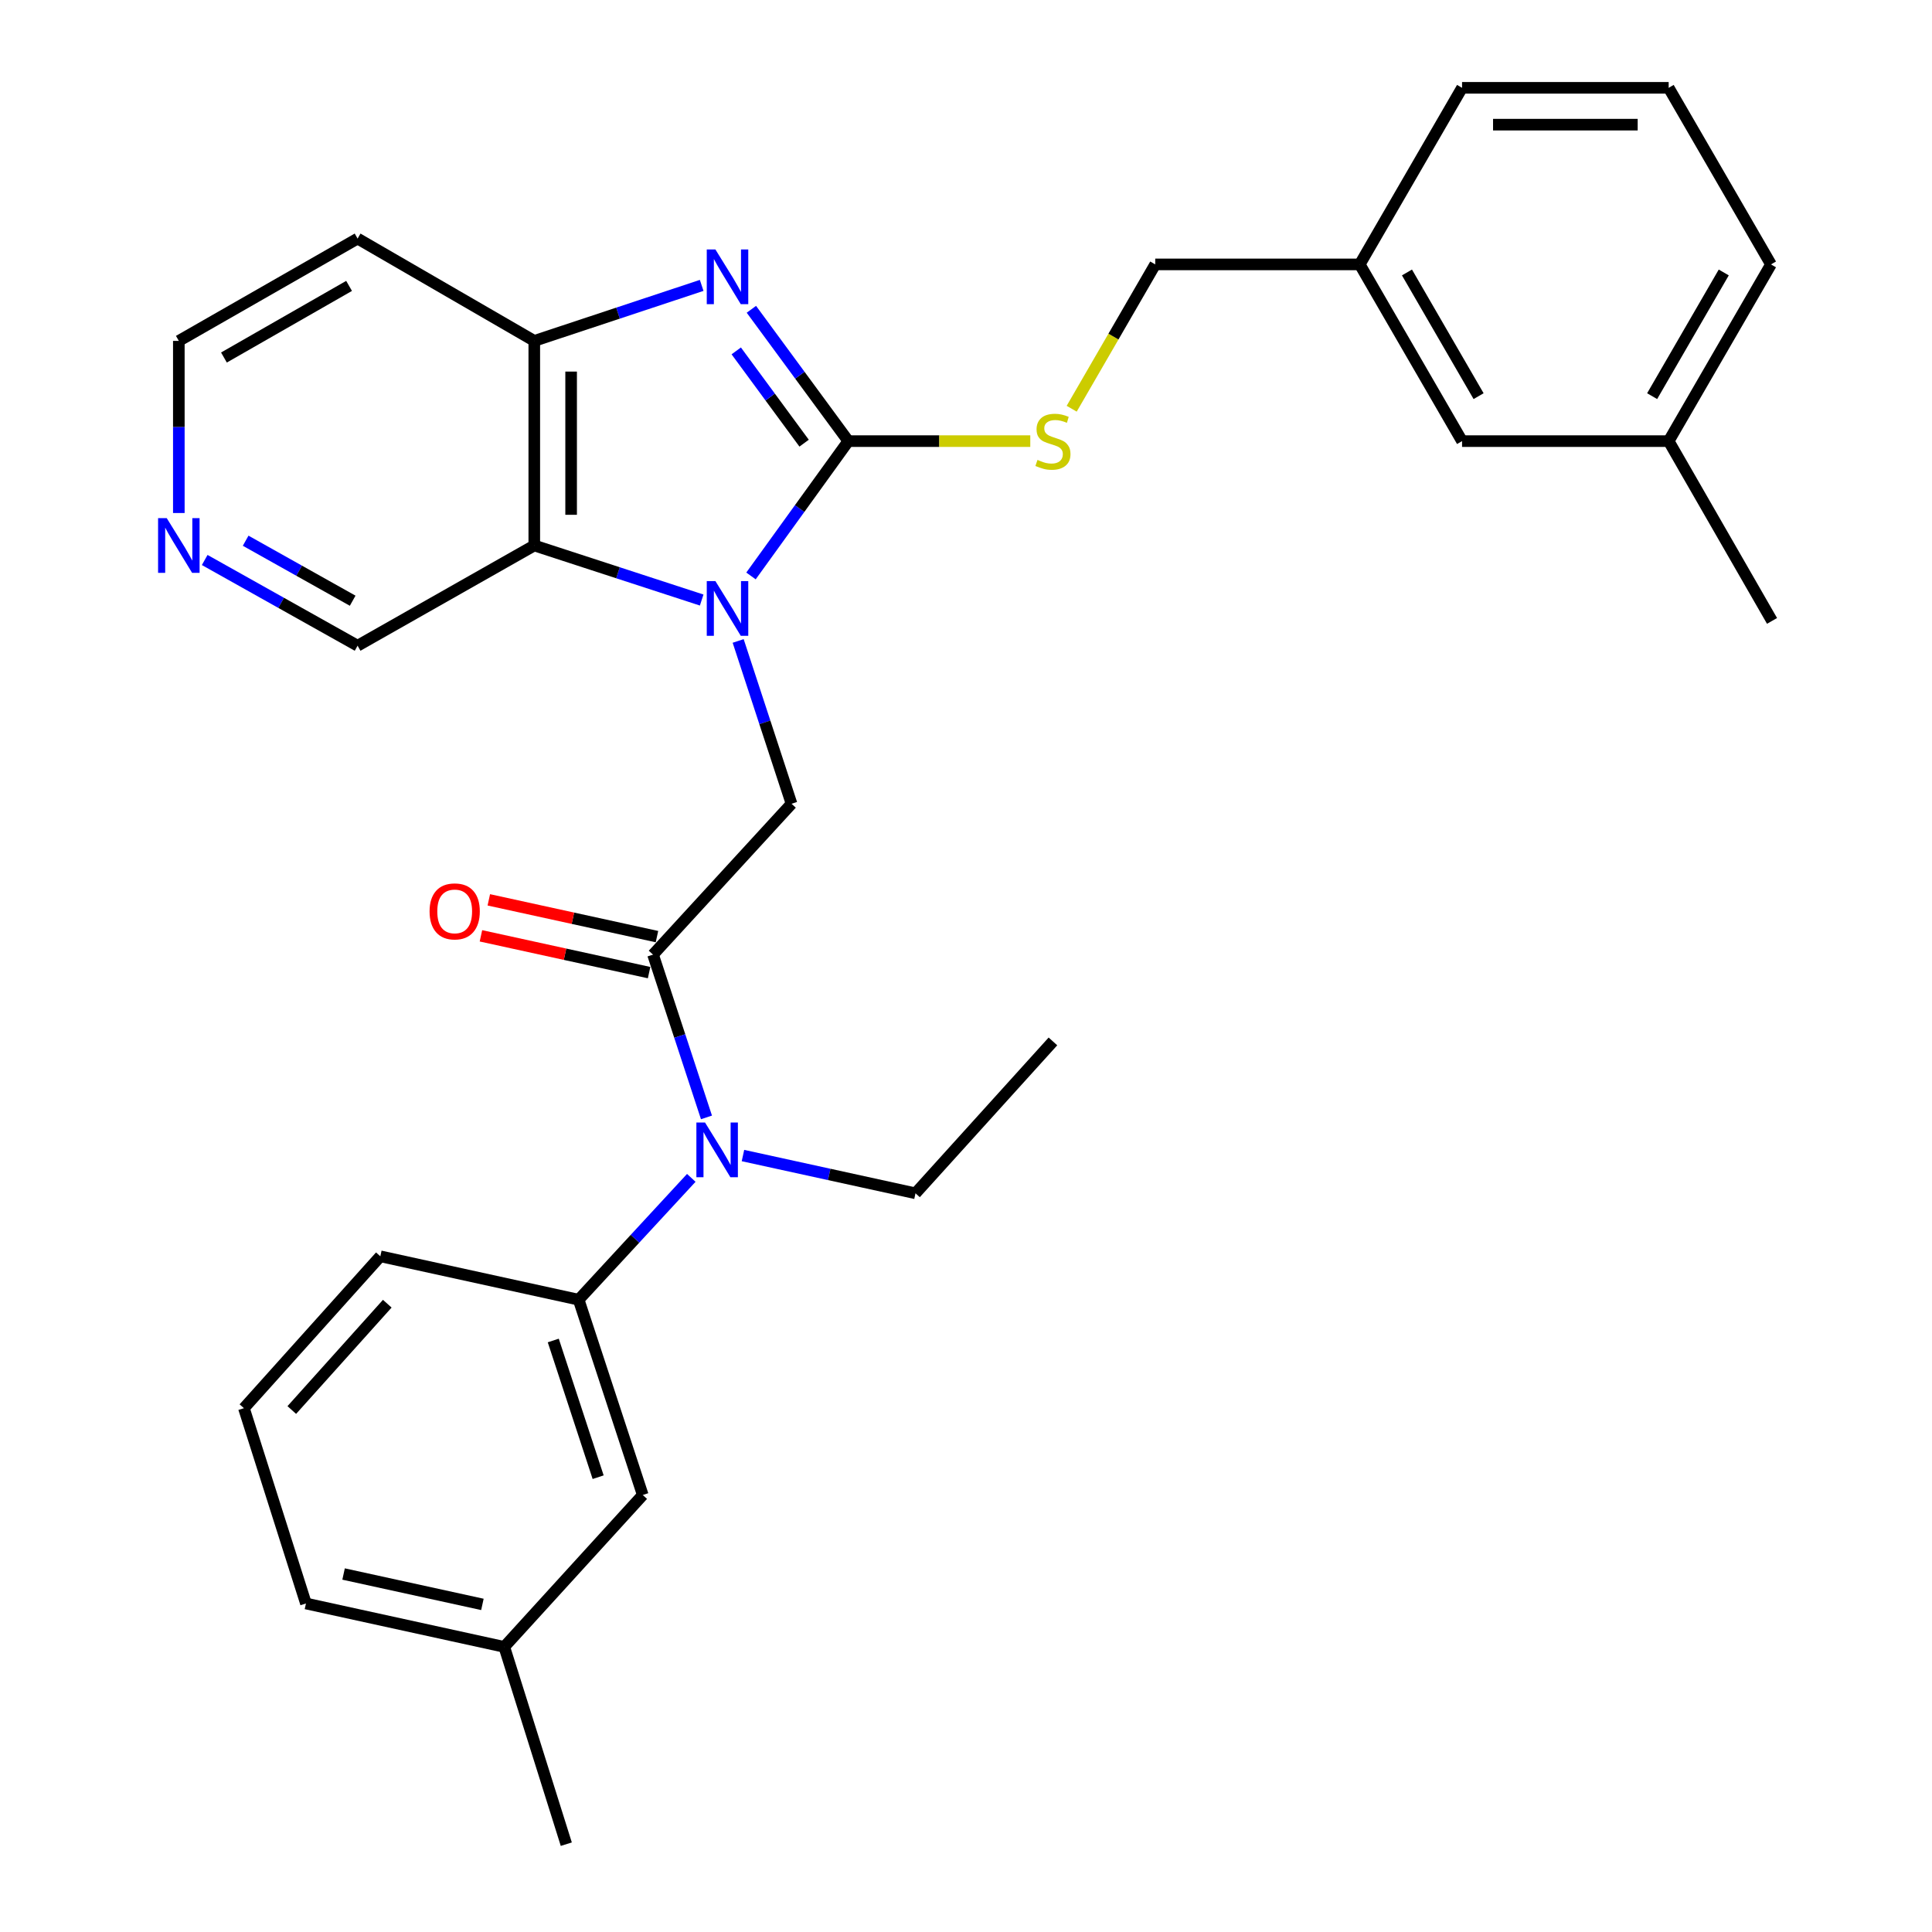 <?xml version='1.0' encoding='iso-8859-1'?>
<svg version='1.1' baseProfile='full'
              xmlns='http://www.w3.org/2000/svg'
                      xmlns:rdkit='http://www.rdkit.org/xml'
                      xmlns:xlink='http://www.w3.org/1999/xlink'
                  xml:space='preserve'
width='1000px' height='1000px' viewBox='0 0 1000 1000'>
<!-- END OF HEADER -->
<rect style='opacity:1.0;fill:#FFFFFF;stroke:none' width='1000' height='1000' x='0' y='0'> </rect>
<path class='bond-0' d='M 388.712,298.107 L 413.903,263.215' style='fill:none;fill-rule:evenodd;stroke:#0000FF;stroke-width:6px;stroke-linecap:butt;stroke-linejoin:miter;stroke-opacity:1' />
<path class='bond-0' d='M 413.903,263.215 L 439.095,228.324' style='fill:none;fill-rule:evenodd;stroke:#000000;stroke-width:6px;stroke-linecap:butt;stroke-linejoin:miter;stroke-opacity:1' />
<path class='bond-2' d='M 363.19,310.581 L 319.867,296.461' style='fill:none;fill-rule:evenodd;stroke:#0000FF;stroke-width:6px;stroke-linecap:butt;stroke-linejoin:miter;stroke-opacity:1' />
<path class='bond-2' d='M 319.867,296.461 L 276.544,282.341' style='fill:none;fill-rule:evenodd;stroke:#000000;stroke-width:6px;stroke-linecap:butt;stroke-linejoin:miter;stroke-opacity:1' />
<path class='bond-4' d='M 382.074,331.757 L 395.885,373.89' style='fill:none;fill-rule:evenodd;stroke:#0000FF;stroke-width:6px;stroke-linecap:butt;stroke-linejoin:miter;stroke-opacity:1' />
<path class='bond-4' d='M 395.885,373.89 L 409.697,416.023' style='fill:none;fill-rule:evenodd;stroke:#000000;stroke-width:6px;stroke-linecap:butt;stroke-linejoin:miter;stroke-opacity:1' />
<path class='bond-1' d='M 439.095,228.324 L 414.004,194.205' style='fill:none;fill-rule:evenodd;stroke:#000000;stroke-width:6px;stroke-linecap:butt;stroke-linejoin:miter;stroke-opacity:1' />
<path class='bond-1' d='M 414.004,194.205 L 388.914,160.087' style='fill:none;fill-rule:evenodd;stroke:#0000FF;stroke-width:6px;stroke-linecap:butt;stroke-linejoin:miter;stroke-opacity:1' />
<path class='bond-1' d='M 416.206,229.385 L 398.642,205.502' style='fill:none;fill-rule:evenodd;stroke:#000000;stroke-width:6px;stroke-linecap:butt;stroke-linejoin:miter;stroke-opacity:1' />
<path class='bond-1' d='M 398.642,205.502 L 381.079,181.619' style='fill:none;fill-rule:evenodd;stroke:#0000FF;stroke-width:6px;stroke-linecap:butt;stroke-linejoin:miter;stroke-opacity:1' />
<path class='bond-7' d='M 439.095,228.324 L 486.184,228.324' style='fill:none;fill-rule:evenodd;stroke:#000000;stroke-width:6px;stroke-linecap:butt;stroke-linejoin:miter;stroke-opacity:1' />
<path class='bond-7' d='M 486.184,228.324 L 533.273,228.324' style='fill:none;fill-rule:evenodd;stroke:#CCCC00;stroke-width:6px;stroke-linecap:butt;stroke-linejoin:miter;stroke-opacity:1' />
<path class='bond-30' d='M 363.186,147.722 L 319.865,162.084' style='fill:none;fill-rule:evenodd;stroke:#0000FF;stroke-width:6px;stroke-linecap:butt;stroke-linejoin:miter;stroke-opacity:1' />
<path class='bond-30' d='M 319.865,162.084 L 276.544,176.446' style='fill:none;fill-rule:evenodd;stroke:#000000;stroke-width:6px;stroke-linecap:butt;stroke-linejoin:miter;stroke-opacity:1' />
<path class='bond-5' d='M 276.544,282.341 L 276.544,176.446' style='fill:none;fill-rule:evenodd;stroke:#000000;stroke-width:6px;stroke-linecap:butt;stroke-linejoin:miter;stroke-opacity:1' />
<path class='bond-5' d='M 295.613,266.457 L 295.613,192.33' style='fill:none;fill-rule:evenodd;stroke:#000000;stroke-width:6px;stroke-linecap:butt;stroke-linejoin:miter;stroke-opacity:1' />
<path class='bond-13' d='M 276.544,282.341 L 185.089,334.219' style='fill:none;fill-rule:evenodd;stroke:#000000;stroke-width:6px;stroke-linecap:butt;stroke-linejoin:miter;stroke-opacity:1' />
<path class='bond-3' d='M 338.009,494.11 L 409.697,416.023' style='fill:none;fill-rule:evenodd;stroke:#000000;stroke-width:6px;stroke-linecap:butt;stroke-linejoin:miter;stroke-opacity:1' />
<path class='bond-6' d='M 338.009,494.11 L 351.838,536.238' style='fill:none;fill-rule:evenodd;stroke:#000000;stroke-width:6px;stroke-linecap:butt;stroke-linejoin:miter;stroke-opacity:1' />
<path class='bond-6' d='M 351.838,536.238 L 365.668,578.365' style='fill:none;fill-rule:evenodd;stroke:#0000FF;stroke-width:6px;stroke-linecap:butt;stroke-linejoin:miter;stroke-opacity:1' />
<path class='bond-9' d='M 340.047,484.796 L 296.529,475.276' style='fill:none;fill-rule:evenodd;stroke:#000000;stroke-width:6px;stroke-linecap:butt;stroke-linejoin:miter;stroke-opacity:1' />
<path class='bond-9' d='M 296.529,475.276 L 253.01,465.756' style='fill:none;fill-rule:evenodd;stroke:#FF0000;stroke-width:6px;stroke-linecap:butt;stroke-linejoin:miter;stroke-opacity:1' />
<path class='bond-9' d='M 335.972,503.424 L 292.453,493.904' style='fill:none;fill-rule:evenodd;stroke:#000000;stroke-width:6px;stroke-linecap:butt;stroke-linejoin:miter;stroke-opacity:1' />
<path class='bond-9' d='M 292.453,493.904 L 248.935,484.384' style='fill:none;fill-rule:evenodd;stroke:#FF0000;stroke-width:6px;stroke-linecap:butt;stroke-linejoin:miter;stroke-opacity:1' />
<path class='bond-12' d='M 276.544,176.446 L 185.089,123.488' style='fill:none;fill-rule:evenodd;stroke:#000000;stroke-width:6px;stroke-linecap:butt;stroke-linejoin:miter;stroke-opacity:1' />
<path class='bond-8' d='M 357.809,609.66 L 328.66,641.196' style='fill:none;fill-rule:evenodd;stroke:#0000FF;stroke-width:6px;stroke-linecap:butt;stroke-linejoin:miter;stroke-opacity:1' />
<path class='bond-8' d='M 328.66,641.196 L 299.512,672.731' style='fill:none;fill-rule:evenodd;stroke:#000000;stroke-width:6px;stroke-linecap:butt;stroke-linejoin:miter;stroke-opacity:1' />
<path class='bond-20' d='M 384.556,598.11 L 429.21,607.882' style='fill:none;fill-rule:evenodd;stroke:#0000FF;stroke-width:6px;stroke-linecap:butt;stroke-linejoin:miter;stroke-opacity:1' />
<path class='bond-20' d='M 429.21,607.882 L 473.863,617.654' style='fill:none;fill-rule:evenodd;stroke:#000000;stroke-width:6px;stroke-linecap:butt;stroke-linejoin:miter;stroke-opacity:1' />
<path class='bond-14' d='M 554.703,211.561 L 576.326,174.209' style='fill:none;fill-rule:evenodd;stroke:#CCCC00;stroke-width:6px;stroke-linecap:butt;stroke-linejoin:miter;stroke-opacity:1' />
<path class='bond-14' d='M 576.326,174.209 L 597.948,136.857' style='fill:none;fill-rule:evenodd;stroke:#000000;stroke-width:6px;stroke-linecap:butt;stroke-linejoin:miter;stroke-opacity:1' />
<path class='bond-10' d='M 299.512,672.731 L 332.691,773.806' style='fill:none;fill-rule:evenodd;stroke:#000000;stroke-width:6px;stroke-linecap:butt;stroke-linejoin:miter;stroke-opacity:1' />
<path class='bond-10' d='M 286.371,693.839 L 309.597,764.592' style='fill:none;fill-rule:evenodd;stroke:#000000;stroke-width:6px;stroke-linecap:butt;stroke-linejoin:miter;stroke-opacity:1' />
<path class='bond-19' d='M 299.512,672.731 L 196.858,650.262' style='fill:none;fill-rule:evenodd;stroke:#000000;stroke-width:6px;stroke-linecap:butt;stroke-linejoin:miter;stroke-opacity:1' />
<path class='bond-16' d='M 332.691,773.806 L 261.014,852.432' style='fill:none;fill-rule:evenodd;stroke:#000000;stroke-width:6px;stroke-linecap:butt;stroke-linejoin:miter;stroke-opacity:1' />
<path class='bond-11' d='M 105.955,289.85 L 145.522,312.034' style='fill:none;fill-rule:evenodd;stroke:#0000FF;stroke-width:6px;stroke-linecap:butt;stroke-linejoin:miter;stroke-opacity:1' />
<path class='bond-11' d='M 145.522,312.034 L 185.089,334.219' style='fill:none;fill-rule:evenodd;stroke:#000000;stroke-width:6px;stroke-linecap:butt;stroke-linejoin:miter;stroke-opacity:1' />
<path class='bond-11' d='M 127.151,279.872 L 154.847,295.401' style='fill:none;fill-rule:evenodd;stroke:#0000FF;stroke-width:6px;stroke-linecap:butt;stroke-linejoin:miter;stroke-opacity:1' />
<path class='bond-11' d='M 154.847,295.401 L 182.544,310.931' style='fill:none;fill-rule:evenodd;stroke:#000000;stroke-width:6px;stroke-linecap:butt;stroke-linejoin:miter;stroke-opacity:1' />
<path class='bond-21' d='M 92.563,265.534 L 92.563,220.99' style='fill:none;fill-rule:evenodd;stroke:#0000FF;stroke-width:6px;stroke-linecap:butt;stroke-linejoin:miter;stroke-opacity:1' />
<path class='bond-21' d='M 92.563,220.99 L 92.563,176.446' style='fill:none;fill-rule:evenodd;stroke:#000000;stroke-width:6px;stroke-linecap:butt;stroke-linejoin:miter;stroke-opacity:1' />
<path class='bond-31' d='M 185.089,123.488 L 92.563,176.446' style='fill:none;fill-rule:evenodd;stroke:#000000;stroke-width:6px;stroke-linecap:butt;stroke-linejoin:miter;stroke-opacity:1' />
<path class='bond-31' d='M 180.682,147.981 L 115.914,185.052' style='fill:none;fill-rule:evenodd;stroke:#000000;stroke-width:6px;stroke-linecap:butt;stroke-linejoin:miter;stroke-opacity:1' />
<path class='bond-17' d='M 597.948,136.857 L 703.8,136.857' style='fill:none;fill-rule:evenodd;stroke:#000000;stroke-width:6px;stroke-linecap:butt;stroke-linejoin:miter;stroke-opacity:1' />
<path class='bond-15' d='M 756.758,228.324 L 703.8,136.857' style='fill:none;fill-rule:evenodd;stroke:#000000;stroke-width:6px;stroke-linecap:butt;stroke-linejoin:miter;stroke-opacity:1' />
<path class='bond-15' d='M 765.317,205.049 L 728.246,141.023' style='fill:none;fill-rule:evenodd;stroke:#000000;stroke-width:6px;stroke-linecap:butt;stroke-linejoin:miter;stroke-opacity:1' />
<path class='bond-18' d='M 756.758,228.324 L 863.702,228.324' style='fill:none;fill-rule:evenodd;stroke:#000000;stroke-width:6px;stroke-linecap:butt;stroke-linejoin:miter;stroke-opacity:1' />
<path class='bond-27' d='M 261.014,852.432 L 293.113,954.545' style='fill:none;fill-rule:evenodd;stroke:#000000;stroke-width:6px;stroke-linecap:butt;stroke-linejoin:miter;stroke-opacity:1' />
<path class='bond-32' d='M 261.014,852.432 L 158.361,829.963' style='fill:none;fill-rule:evenodd;stroke:#000000;stroke-width:6px;stroke-linecap:butt;stroke-linejoin:miter;stroke-opacity:1' />
<path class='bond-32' d='M 249.693,830.434 L 177.836,814.706' style='fill:none;fill-rule:evenodd;stroke:#000000;stroke-width:6px;stroke-linecap:butt;stroke-linejoin:miter;stroke-opacity:1' />
<path class='bond-25' d='M 703.8,136.857 L 756.758,45.455' style='fill:none;fill-rule:evenodd;stroke:#000000;stroke-width:6px;stroke-linecap:butt;stroke-linejoin:miter;stroke-opacity:1' />
<path class='bond-28' d='M 863.702,228.324 L 917.201,321.379' style='fill:none;fill-rule:evenodd;stroke:#000000;stroke-width:6px;stroke-linecap:butt;stroke-linejoin:miter;stroke-opacity:1' />
<path class='bond-33' d='M 863.702,228.324 L 916.66,136.857' style='fill:none;fill-rule:evenodd;stroke:#000000;stroke-width:6px;stroke-linecap:butt;stroke-linejoin:miter;stroke-opacity:1' />
<path class='bond-33' d='M 855.144,205.049 L 892.214,141.023' style='fill:none;fill-rule:evenodd;stroke:#000000;stroke-width:6px;stroke-linecap:butt;stroke-linejoin:miter;stroke-opacity:1' />
<path class='bond-22' d='M 196.858,650.262 L 126.251,728.878' style='fill:none;fill-rule:evenodd;stroke:#000000;stroke-width:6px;stroke-linecap:butt;stroke-linejoin:miter;stroke-opacity:1' />
<path class='bond-22' d='M 200.454,674.796 L 151.029,729.827' style='fill:none;fill-rule:evenodd;stroke:#000000;stroke-width:6px;stroke-linecap:butt;stroke-linejoin:miter;stroke-opacity:1' />
<path class='bond-29' d='M 473.863,617.654 L 545,539.038' style='fill:none;fill-rule:evenodd;stroke:#000000;stroke-width:6px;stroke-linecap:butt;stroke-linejoin:miter;stroke-opacity:1' />
<path class='bond-24' d='M 126.251,728.878 L 158.361,829.963' style='fill:none;fill-rule:evenodd;stroke:#000000;stroke-width:6px;stroke-linecap:butt;stroke-linejoin:miter;stroke-opacity:1' />
<path class='bond-23' d='M 863.702,45.455 L 756.758,45.455' style='fill:none;fill-rule:evenodd;stroke:#000000;stroke-width:6px;stroke-linecap:butt;stroke-linejoin:miter;stroke-opacity:1' />
<path class='bond-23' d='M 847.661,64.523 L 772.8,64.523' style='fill:none;fill-rule:evenodd;stroke:#000000;stroke-width:6px;stroke-linecap:butt;stroke-linejoin:miter;stroke-opacity:1' />
<path class='bond-26' d='M 863.702,45.455 L 916.66,136.857' style='fill:none;fill-rule:evenodd;stroke:#000000;stroke-width:6px;stroke-linecap:butt;stroke-linejoin:miter;stroke-opacity:1' />
<path  class='atom-0' d='M 370.3 300.778
L 379.58 315.778
Q 380.5 317.258, 381.98 319.938
Q 383.46 322.618, 383.54 322.778
L 383.54 300.778
L 387.3 300.778
L 387.3 329.098
L 383.42 329.098
L 373.46 312.698
Q 372.3 310.778, 371.06 308.578
Q 369.86 306.378, 369.5 305.698
L 369.5 329.098
L 365.82 329.098
L 365.82 300.778
L 370.3 300.778
' fill='#0000FF'/>
<path  class='atom-2' d='M 370.3 129.128
L 379.58 144.128
Q 380.5 145.608, 381.98 148.288
Q 383.46 150.968, 383.54 151.128
L 383.54 129.128
L 387.3 129.128
L 387.3 157.448
L 383.42 157.448
L 373.46 141.048
Q 372.3 139.128, 371.06 136.928
Q 369.86 134.728, 369.5 134.048
L 369.5 157.448
L 365.82 157.448
L 365.82 129.128
L 370.3 129.128
' fill='#0000FF'/>
<path  class='atom-7' d='M 364.929 581.025
L 374.209 596.025
Q 375.129 597.505, 376.609 600.185
Q 378.089 602.865, 378.169 603.025
L 378.169 581.025
L 381.929 581.025
L 381.929 609.345
L 378.049 609.345
L 368.089 592.945
Q 366.929 591.025, 365.689 588.825
Q 364.489 586.625, 364.129 585.945
L 364.129 609.345
L 360.449 609.345
L 360.449 581.025
L 364.929 581.025
' fill='#0000FF'/>
<path  class='atom-8' d='M 537 238.044
Q 537.32 238.164, 538.64 238.724
Q 539.96 239.284, 541.4 239.644
Q 542.88 239.964, 544.32 239.964
Q 547 239.964, 548.56 238.684
Q 550.12 237.364, 550.12 235.084
Q 550.12 233.524, 549.32 232.564
Q 548.56 231.604, 547.36 231.084
Q 546.16 230.564, 544.16 229.964
Q 541.64 229.204, 540.12 228.484
Q 538.64 227.764, 537.56 226.244
Q 536.52 224.724, 536.52 222.164
Q 536.52 218.604, 538.92 216.404
Q 541.36 214.204, 546.16 214.204
Q 549.44 214.204, 553.16 215.764
L 552.24 218.844
Q 548.84 217.444, 546.28 217.444
Q 543.52 217.444, 542 218.604
Q 540.48 219.724, 540.52 221.684
Q 540.52 223.204, 541.28 224.124
Q 542.08 225.044, 543.2 225.564
Q 544.36 226.084, 546.28 226.684
Q 548.84 227.484, 550.36 228.284
Q 551.88 229.084, 552.96 230.724
Q 554.08 232.324, 554.08 235.084
Q 554.08 239.004, 551.44 241.124
Q 548.84 243.204, 544.48 243.204
Q 541.96 243.204, 540.04 242.644
Q 538.16 242.124, 535.92 241.204
L 537 238.044
' fill='#CCCC00'/>
<path  class='atom-10' d='M 222.345 471.731
Q 222.345 464.931, 225.705 461.131
Q 229.065 457.331, 235.345 457.331
Q 241.625 457.331, 244.985 461.131
Q 248.345 464.931, 248.345 471.731
Q 248.345 478.611, 244.945 482.531
Q 241.545 486.411, 235.345 486.411
Q 229.105 486.411, 225.705 482.531
Q 222.345 478.651, 222.345 471.731
M 235.345 483.211
Q 239.665 483.211, 241.985 480.331
Q 244.345 477.411, 244.345 471.731
Q 244.345 466.171, 241.985 463.371
Q 239.665 460.531, 235.345 460.531
Q 231.025 460.531, 228.665 463.331
Q 226.345 466.131, 226.345 471.731
Q 226.345 477.451, 228.665 480.331
Q 231.025 483.211, 235.345 483.211
' fill='#FF0000'/>
<path  class='atom-12' d='M 86.303 268.181
L 95.583 283.181
Q 96.503 284.661, 97.983 287.341
Q 99.463 290.021, 99.543 290.181
L 99.543 268.181
L 103.303 268.181
L 103.303 296.501
L 99.423 296.501
L 89.463 280.101
Q 88.303 278.181, 87.063 275.981
Q 85.863 273.781, 85.503 273.101
L 85.503 296.501
L 81.823 296.501
L 81.823 268.181
L 86.303 268.181
' fill='#0000FF'/>
</svg>
